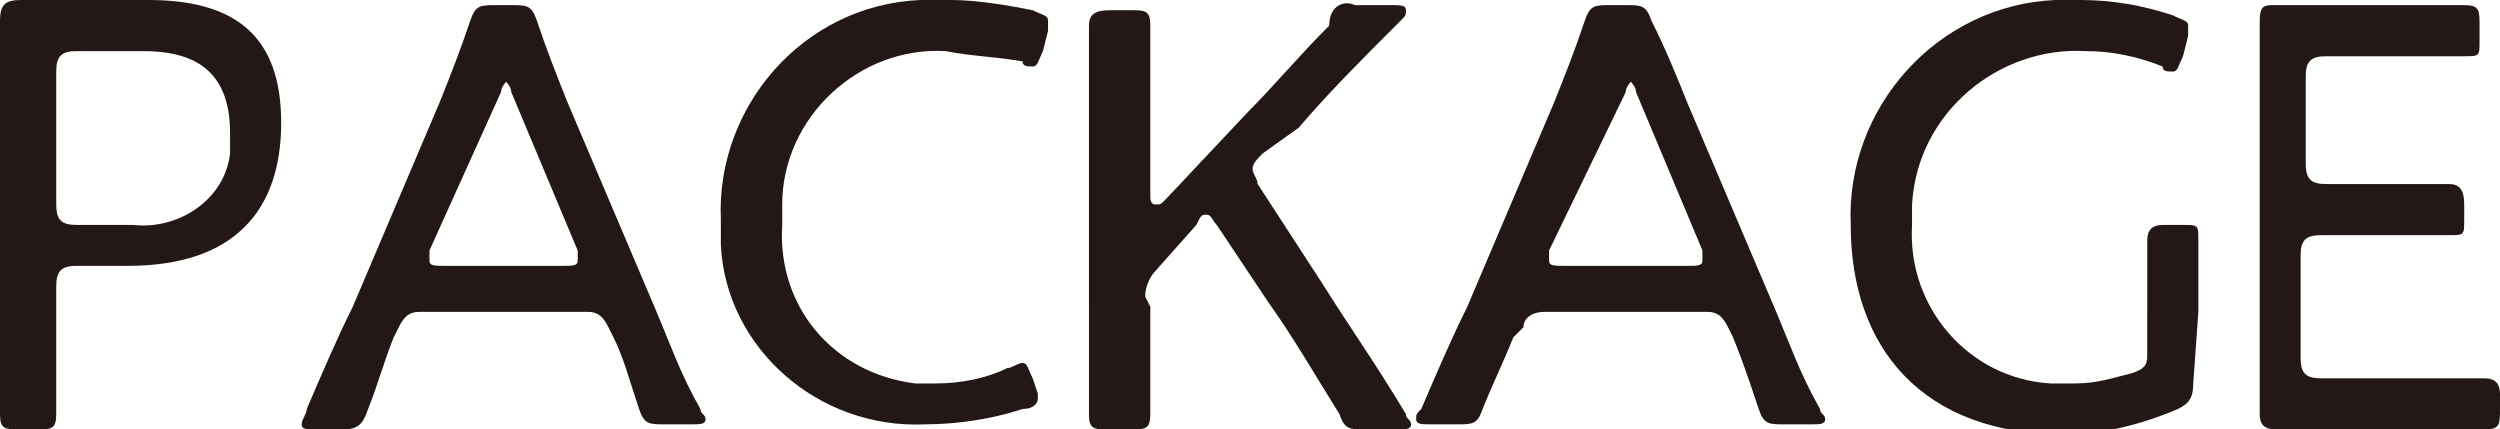<?xml version="1.0" encoding="utf-8"?>
<!-- Generator: Adobe Illustrator 24.0.2, SVG Export Plug-In . SVG Version: 6.00 Build 0)  -->
<svg version="1.1" id="レイヤー_1" xmlns="http://www.w3.org/2000/svg" xmlns:xlink="http://www.w3.org/1999/xlink" x="0px"
	 y="0px" width="48.9px" height="8.4px" viewBox="0 0 48.9 8.4" style="enable-background:new 0 0 48.9 8.4;" xml:space="preserve">
<style type="text/css">
	.st0{fill:#231815;}
</style>
<title>gmenu01</title>
<g id="レイヤー_2_1_">
	<g id="デザイン">
		<g>
			<path class="st0" d="M0.4,8.4C0.1,8.4,0,8.4,0,8.1C0,8,0,7.5,0,7s0-0.7,0-1V2.4c0-0.7,0-2,0-2C0,0.1,0.1,0,0.4,0h1.5h1
				c1.7,0,2.6,0.7,2.6,2.4s-0.9,2.8-3,2.8H1.5c-0.3,0-0.4,0.1-0.4,0.4V6c0,0.3,0,0.7,0,1s0,1,0,1.1c0,0.3-0.1,0.3-0.4,0.3L0.4,8.4z
				 M1.1,4c0,0.3,0.1,0.4,0.4,0.4h1.1c0.9,0.1,1.8-0.5,1.9-1.4c0-0.1,0-0.2,0-0.4C4.5,1.3,3.7,1,2.8,1H1.5C1.2,1,1.1,1.1,1.1,1.4V4z
				"/>
			<path class="st0" d="M7.7,6.6C7.5,7.1,7.4,7.5,7.2,8C7.1,8.3,7,8.4,6.7,8.4H6.2c-0.2,0-0.3,0-0.3-0.1C5.9,8.2,6,8.1,6,8
				c0.3-0.7,0.6-1.4,0.9-2l1.7-4C8.8,1.5,9,1,9.2,0.4c0.1-0.3,0.2-0.3,0.5-0.3H10c0.3,0,0.4,0,0.5,0.3C10.7,1,10.9,1.5,11.1,2l1.7,4
				c0.3,0.7,0.5,1.3,0.9,2c0,0.1,0.1,0.1,0.1,0.2c0,0.1-0.1,0.1-0.3,0.1H13c-0.3,0-0.4,0-0.5-0.3C12.3,7.4,12.2,7,12,6.6l-0.1-0.2
				c-0.1-0.2-0.2-0.3-0.4-0.3H8.2C8,6.1,7.9,6.2,7.8,6.4L7.7,6.6z M8.4,4.9c0,0.1,0,0.1,0,0.2c0,0.1,0.1,0.1,0.3,0.1H11
				c0.2,0,0.3,0,0.3-0.1c0-0.1,0-0.1,0-0.2L10,1.8c0-0.1-0.1-0.2-0.1-0.2S9.8,1.7,9.8,1.8L8.4,4.9z"/>
			<path class="st0" d="M20.3,7.8c0,0.1-0.1,0.2-0.3,0.2c-0.6,0.2-1.3,0.3-1.9,0.3c-2.1,0.1-3.9-1.5-4-3.5c0-0.2,0-0.3,0-0.5
				C14,2.1,15.7,0.1,18,0c0.2,0,0.4,0,0.6,0c0.5,0,1.1,0.1,1.6,0.2c0.2,0.1,0.3,0.1,0.3,0.2c0,0.1,0,0.2,0,0.2l-0.1,0.4
				c-0.1,0.2-0.1,0.3-0.2,0.3c-0.1,0-0.2,0-0.2-0.1C19.4,1.1,19,1.1,18.5,1c-1.7-0.1-3.2,1.3-3.2,3c0,0.1,0,0.2,0,0.4
				c-0.1,1.6,1,2.9,2.6,3.1c0.1,0,0.3,0,0.4,0c0.5,0,1-0.1,1.4-0.3c0.1,0,0.2-0.1,0.3-0.1c0.1,0,0.1,0.1,0.2,0.3l0.1,0.3
				C20.3,7.7,20.3,7.8,20.3,7.8z"/>
			<path class="st0" d="M22.5,6c0,0.3,0,0.8,0,1.2s0,0.8,0,0.9c0,0.3-0.1,0.3-0.4,0.3h-0.4c-0.3,0-0.4,0-0.4-0.3c0-0.1,0-0.5,0-0.9
				s0-0.9,0-1.2V2.5c0-0.3,0-0.8,0-1.1s0-0.9,0-0.9c0-0.2,0.1-0.3,0.4-0.3h0.4c0.3,0,0.4,0,0.4,0.3c0,0.1,0,0.5,0,1s0,0.8,0,1.1v1.2
				c0,0.1,0,0.2,0.1,0.2c0.1,0,0.1,0,0.2-0.1l1.6-1.7c0.5-0.5,1-1.1,1.6-1.7C26,0.1,26.3,0,26.5,0.1h0.7c0.2,0,0.3,0,0.3,0.1
				s0,0.1-0.1,0.2c-0.8,0.8-1.4,1.4-2,2.1L24.7,3c-0.1,0.1-0.2,0.2-0.2,0.3c0,0.1,0.1,0.2,0.1,0.3l1.3,2c0.5,0.8,1,1.5,1.6,2.5
				c0,0.1,0.1,0.1,0.1,0.2c0,0.1-0.1,0.1-0.3,0.1h-0.6c-0.3,0-0.4,0-0.5-0.3c-0.5-0.8-0.9-1.5-1.4-2.2l-1-1.5
				c-0.1-0.1-0.1-0.2-0.2-0.2c-0.1,0-0.1,0-0.2,0.2l-0.8,0.9c-0.1,0.1-0.2,0.3-0.2,0.5L22.5,6z"/>
			<path class="st0" d="M29.6,6.6c-0.2,0.5-0.4,0.9-0.6,1.4c-0.1,0.3-0.2,0.3-0.5,0.3h-0.5c-0.2,0-0.3,0-0.3-0.1
				c0-0.1,0-0.1,0.1-0.2c0.3-0.7,0.6-1.4,0.9-2l1.7-4c0.2-0.5,0.4-1,0.6-1.6c0.1-0.3,0.2-0.3,0.5-0.3h0.3c0.3,0,0.4,0,0.5,0.3
				C32.6,1,32.8,1.5,33,2l1.7,4c0.3,0.7,0.5,1.3,0.9,2c0,0.1,0.1,0.1,0.1,0.2c0,0.1-0.1,0.1-0.3,0.1h-0.5c-0.3,0-0.4,0-0.5-0.3
				c-0.2-0.6-0.3-0.9-0.5-1.4l-0.1-0.2c-0.1-0.2-0.2-0.3-0.4-0.3h-3.2c-0.2,0-0.4,0.1-0.4,0.3L29.6,6.6z M30.3,4.9
				c0,0.1,0,0.1,0,0.2c0,0.1,0.1,0.1,0.3,0.1H33c0.2,0,0.3,0,0.3-0.1c0-0.1,0-0.1,0-0.2l-1.3-3.1c0-0.1-0.1-0.2-0.1-0.2
				c0,0-0.1,0.1-0.1,0.2L30.3,4.9z"/>
			<path class="st0" d="M42.9,7.5c0,0.3-0.1,0.4-0.3,0.5c-0.7,0.3-1.5,0.5-2.2,0.5c-2.8,0-4.2-1.7-4.2-4.1c-0.1-2.3,1.7-4.3,4-4.4
				c0.2,0,0.3,0,0.5,0c0.6,0,1.2,0.1,1.8,0.3c0.2,0.1,0.3,0.1,0.3,0.2c0,0.1,0,0.2,0,0.2l-0.1,0.4c-0.1,0.2-0.1,0.3-0.2,0.3
				c-0.1,0-0.2,0-0.2-0.1c-0.5-0.2-1-0.3-1.5-0.3c-1.7-0.1-3.3,1.2-3.4,3c0,0.1,0,0.3,0,0.4c-0.1,1.6,1.1,3,2.7,3.1
				c0.2,0,0.3,0,0.5,0c0.4,0,0.7-0.1,1.1-0.2c0.3-0.1,0.3-0.2,0.3-0.4V6.1c0-0.5,0-1.1,0-1.4c0-0.2,0.1-0.3,0.3-0.3h0.4
				c0.3,0,0.3,0,0.3,0.3c0,0.3,0,0.8,0,1.4L42.9,7.5z"/>
			<path class="st0" d="M46.9,7.4h1.7c0.2,0,0.3,0.1,0.3,0.3v0.3c0,0.3,0,0.4-0.3,0.4c-0.3,0-1.1,0-1.7,0h-0.8h-1.5
				c-0.2,0-0.4,0-0.4-0.3c0-0.1,0-1.3,0-2V2.4c0-0.7,0-1.9,0-2c0-0.3,0.1-0.3,0.3-0.3h1.5h0.5h1.7c0.3,0,0.3,0.1,0.3,0.4v0.3
				c0,0.3,0,0.3-0.3,0.3c-0.3,0-1.1,0-1.7,0h-1c-0.3,0-0.4,0.1-0.4,0.4v1.7c0,0.3,0.1,0.4,0.4,0.4h0.7c0.6,0,1.5,0,1.7,0
				s0.3,0.1,0.3,0.4v0.3c0,0.3,0,0.3-0.3,0.3c-0.3,0-1,0-2.5,0c-0.3,0-0.4,0.1-0.4,0.4V7c0,0.3,0.1,0.4,0.4,0.4H46.9z"/>
		</g>
	</g>
</g>
</svg>
